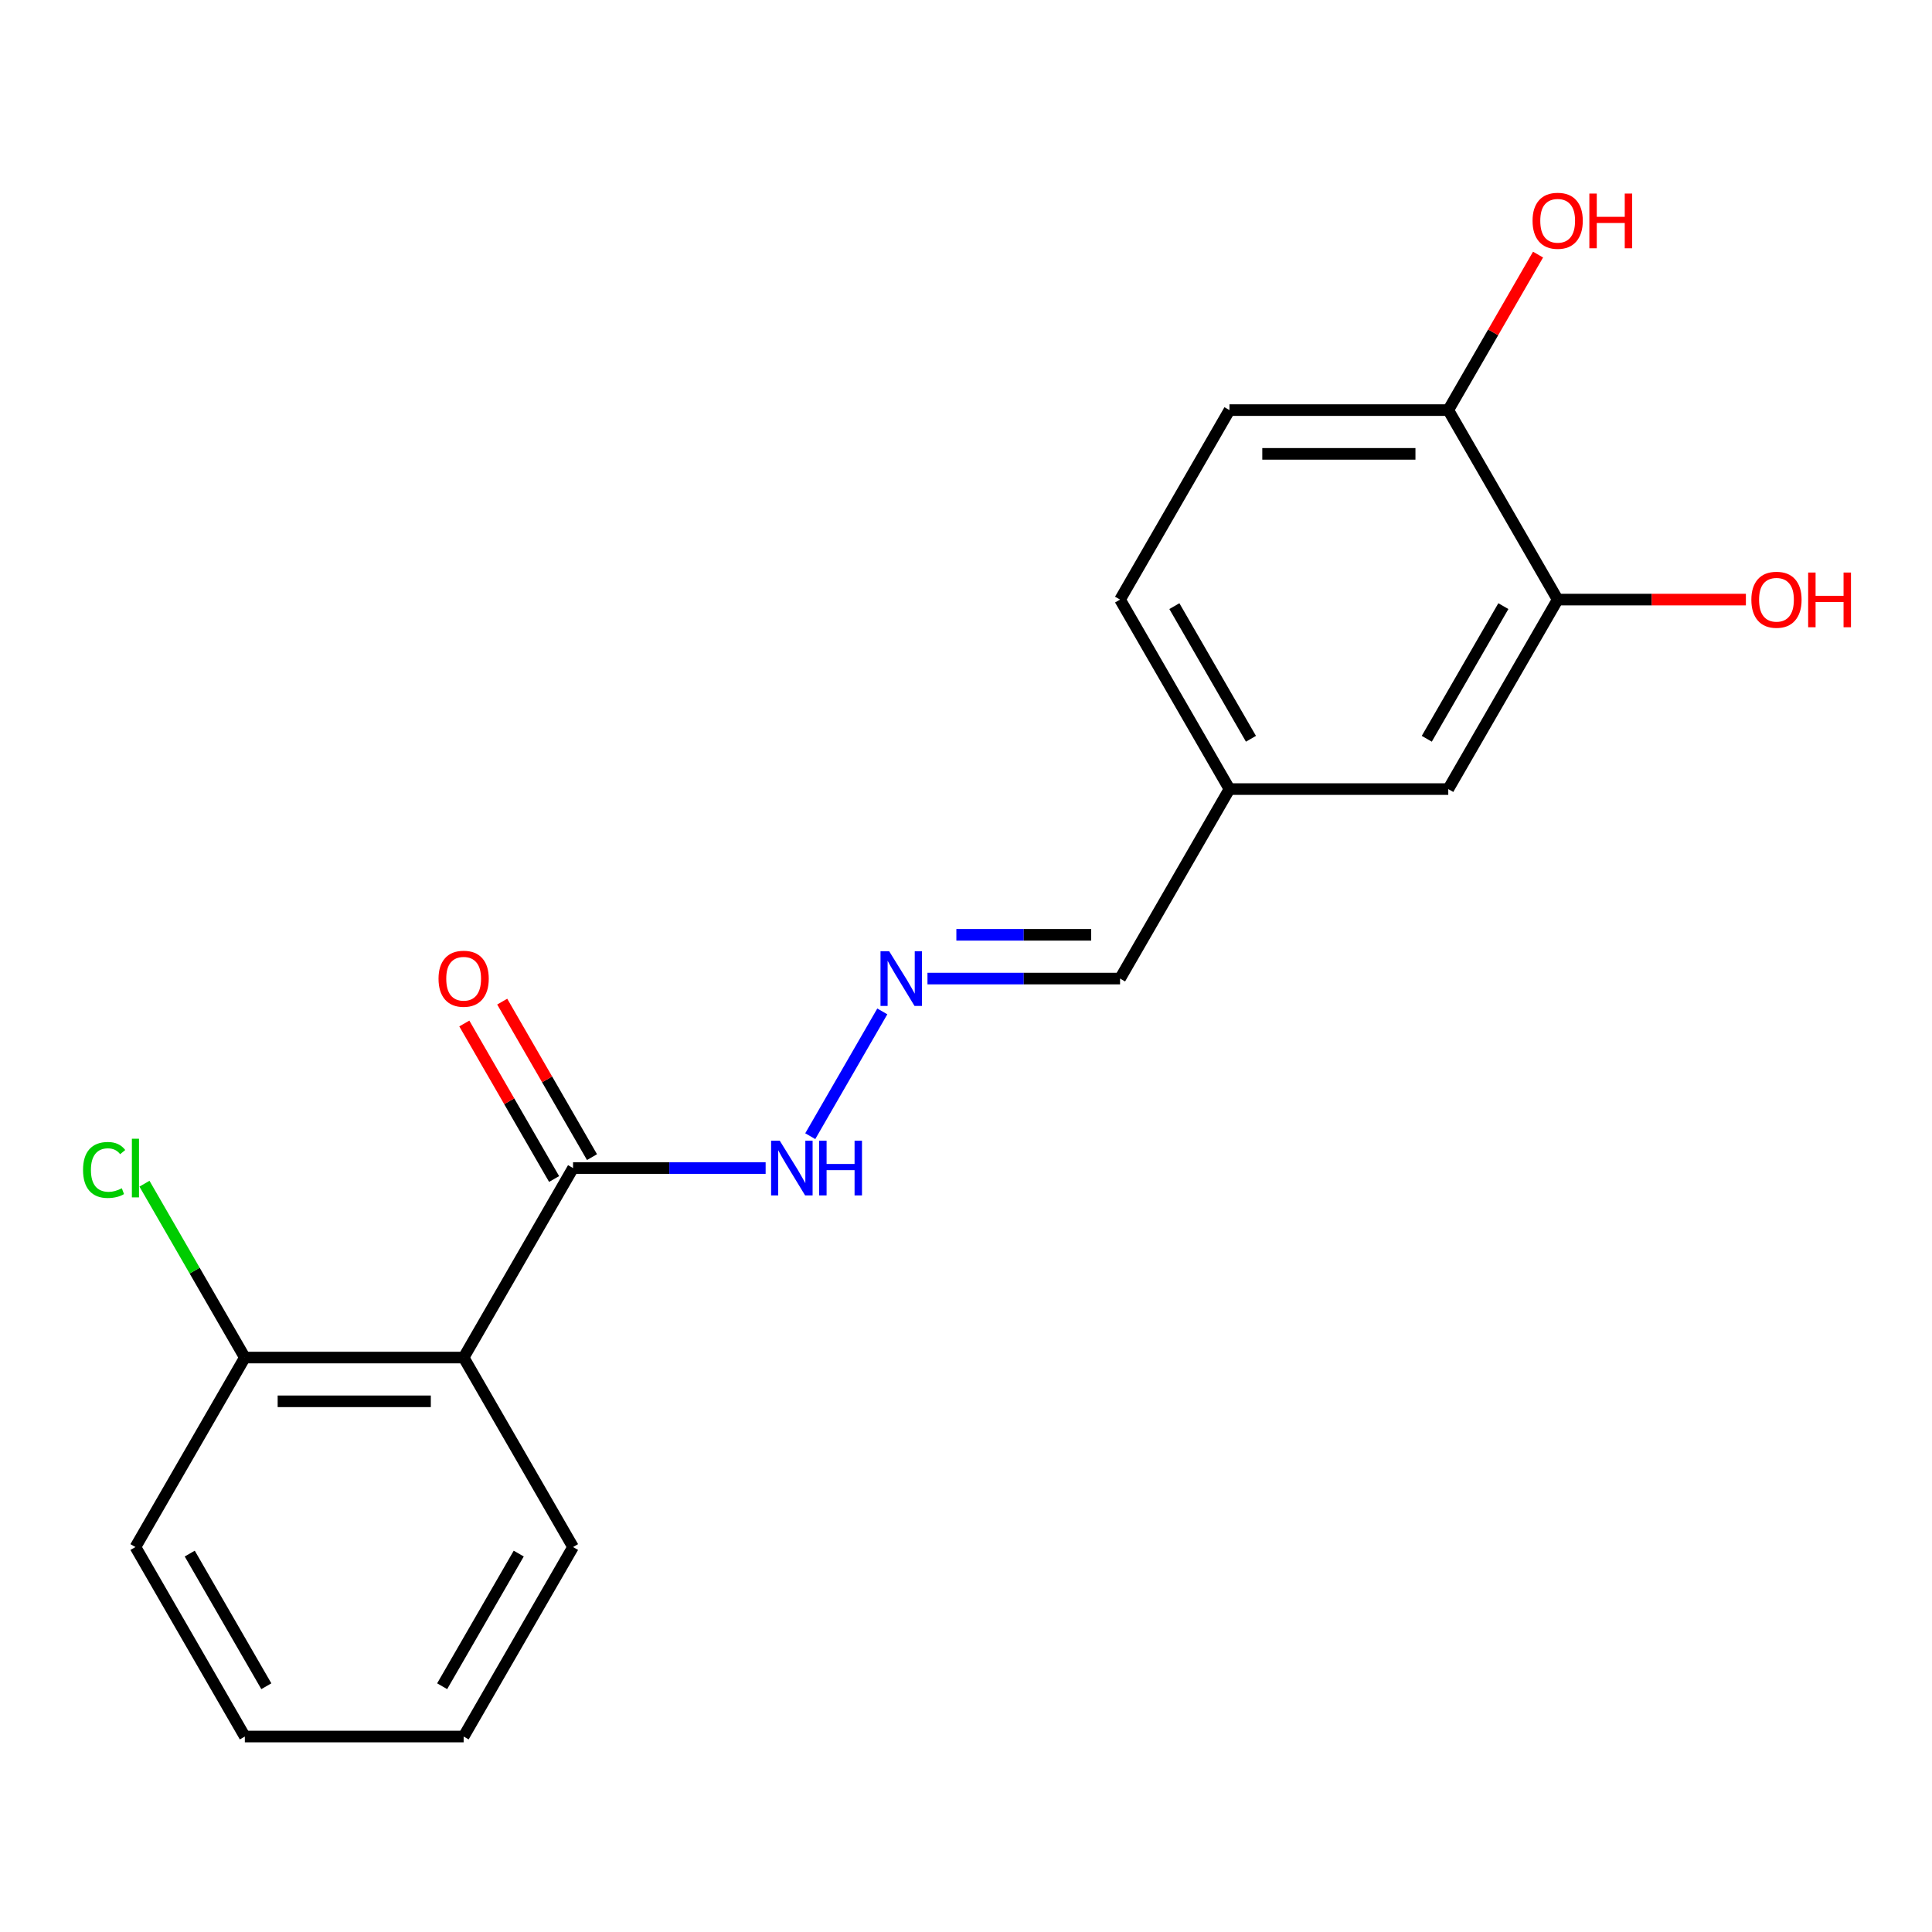 <?xml version='1.0' encoding='iso-8859-1'?>
<svg version='1.1' baseProfile='full'
              xmlns='http://www.w3.org/2000/svg'
                      xmlns:rdkit='http://www.rdkit.org/xml'
                      xmlns:xlink='http://www.w3.org/1999/xlink'
                  xml:space='preserve'
width='1000px' height='1000px' viewBox='0 0 1000 1000'>
<!-- END OF HEADER -->
<rect style='opacity:1.0;fill:#FFFFFF;stroke:none' width='1000' height='1000' x='0' y='0'> </rect>
<path class='bond-0' d='M 239.982,702.667 L 296.609,604.587' style='fill:none;fill-rule:evenodd;stroke:#000000;stroke-width:6px;stroke-linecap:butt;stroke-linejoin:miter;stroke-opacity:1' />
<path class='bond-3' d='M 239.982,702.667 L 126.729,702.667' style='fill:none;fill-rule:evenodd;stroke:#000000;stroke-width:6px;stroke-linecap:butt;stroke-linejoin:miter;stroke-opacity:1' />
<path class='bond-3' d='M 222.994,725.318 L 143.717,725.318' style='fill:none;fill-rule:evenodd;stroke:#000000;stroke-width:6px;stroke-linecap:butt;stroke-linejoin:miter;stroke-opacity:1' />
<path class='bond-15' d='M 239.982,702.667 L 296.609,800.747' style='fill:none;fill-rule:evenodd;stroke:#000000;stroke-width:6px;stroke-linecap:butt;stroke-linejoin:miter;stroke-opacity:1' />
<path class='bond-4' d='M 296.609,604.587 L 346.449,604.587' style='fill:none;fill-rule:evenodd;stroke:#000000;stroke-width:6px;stroke-linecap:butt;stroke-linejoin:miter;stroke-opacity:1' />
<path class='bond-4' d='M 346.449,604.587 L 396.29,604.587' style='fill:none;fill-rule:evenodd;stroke:#0000FF;stroke-width:6px;stroke-linecap:butt;stroke-linejoin:miter;stroke-opacity:1' />
<path class='bond-6' d='M 306.417,598.925 L 283.182,558.68' style='fill:none;fill-rule:evenodd;stroke:#000000;stroke-width:6px;stroke-linecap:butt;stroke-linejoin:miter;stroke-opacity:1' />
<path class='bond-6' d='M 283.182,558.68 L 259.946,518.436' style='fill:none;fill-rule:evenodd;stroke:#FF0000;stroke-width:6px;stroke-linecap:butt;stroke-linejoin:miter;stroke-opacity:1' />
<path class='bond-6' d='M 286.801,610.25 L 263.566,570.006' style='fill:none;fill-rule:evenodd;stroke:#000000;stroke-width:6px;stroke-linecap:butt;stroke-linejoin:miter;stroke-opacity:1' />
<path class='bond-6' d='M 263.566,570.006 L 240.33,529.761' style='fill:none;fill-rule:evenodd;stroke:#FF0000;stroke-width:6px;stroke-linecap:butt;stroke-linejoin:miter;stroke-opacity:1' />
<path class='bond-1' d='M 456.678,523.499 L 419.388,588.087' style='fill:none;fill-rule:evenodd;stroke:#0000FF;stroke-width:6px;stroke-linecap:butt;stroke-linejoin:miter;stroke-opacity:1' />
<path class='bond-9' d='M 480.059,506.507 L 529.9,506.507' style='fill:none;fill-rule:evenodd;stroke:#0000FF;stroke-width:6px;stroke-linecap:butt;stroke-linejoin:miter;stroke-opacity:1' />
<path class='bond-9' d='M 529.9,506.507 L 579.741,506.507' style='fill:none;fill-rule:evenodd;stroke:#000000;stroke-width:6px;stroke-linecap:butt;stroke-linejoin:miter;stroke-opacity:1' />
<path class='bond-9' d='M 495.012,483.857 L 529.9,483.857' style='fill:none;fill-rule:evenodd;stroke:#0000FF;stroke-width:6px;stroke-linecap:butt;stroke-linejoin:miter;stroke-opacity:1' />
<path class='bond-9' d='M 529.9,483.857 L 564.789,483.857' style='fill:none;fill-rule:evenodd;stroke:#000000;stroke-width:6px;stroke-linecap:butt;stroke-linejoin:miter;stroke-opacity:1' />
<path class='bond-2' d='M 806.247,310.347 L 749.621,408.427' style='fill:none;fill-rule:evenodd;stroke:#000000;stroke-width:6px;stroke-linecap:butt;stroke-linejoin:miter;stroke-opacity:1' />
<path class='bond-2' d='M 778.137,313.734 L 738.499,382.39' style='fill:none;fill-rule:evenodd;stroke:#000000;stroke-width:6px;stroke-linecap:butt;stroke-linejoin:miter;stroke-opacity:1' />
<path class='bond-12' d='M 806.247,310.347 L 854.958,310.347' style='fill:none;fill-rule:evenodd;stroke:#000000;stroke-width:6px;stroke-linecap:butt;stroke-linejoin:miter;stroke-opacity:1' />
<path class='bond-12' d='M 854.958,310.347 L 903.669,310.347' style='fill:none;fill-rule:evenodd;stroke:#FF0000;stroke-width:6px;stroke-linecap:butt;stroke-linejoin:miter;stroke-opacity:1' />
<path class='bond-20' d='M 806.247,310.347 L 749.621,212.267' style='fill:none;fill-rule:evenodd;stroke:#000000;stroke-width:6px;stroke-linecap:butt;stroke-linejoin:miter;stroke-opacity:1' />
<path class='bond-11' d='M 126.729,702.667 L 100.751,657.673' style='fill:none;fill-rule:evenodd;stroke:#000000;stroke-width:6px;stroke-linecap:butt;stroke-linejoin:miter;stroke-opacity:1' />
<path class='bond-11' d='M 100.751,657.673 L 74.774,612.678' style='fill:none;fill-rule:evenodd;stroke:#00CC00;stroke-width:6px;stroke-linecap:butt;stroke-linejoin:miter;stroke-opacity:1' />
<path class='bond-16' d='M 126.729,702.667 L 70.103,800.747' style='fill:none;fill-rule:evenodd;stroke:#000000;stroke-width:6px;stroke-linecap:butt;stroke-linejoin:miter;stroke-opacity:1' />
<path class='bond-5' d='M 749.621,212.267 L 636.368,212.267' style='fill:none;fill-rule:evenodd;stroke:#000000;stroke-width:6px;stroke-linecap:butt;stroke-linejoin:miter;stroke-opacity:1' />
<path class='bond-5' d='M 732.633,234.918 L 653.356,234.918' style='fill:none;fill-rule:evenodd;stroke:#000000;stroke-width:6px;stroke-linecap:butt;stroke-linejoin:miter;stroke-opacity:1' />
<path class='bond-14' d='M 749.621,212.267 L 772.856,172.023' style='fill:none;fill-rule:evenodd;stroke:#000000;stroke-width:6px;stroke-linecap:butt;stroke-linejoin:miter;stroke-opacity:1' />
<path class='bond-14' d='M 772.856,172.023 L 796.091,131.779' style='fill:none;fill-rule:evenodd;stroke:#FF0000;stroke-width:6px;stroke-linecap:butt;stroke-linejoin:miter;stroke-opacity:1' />
<path class='bond-7' d='M 749.621,408.427 L 636.368,408.427' style='fill:none;fill-rule:evenodd;stroke:#000000;stroke-width:6px;stroke-linecap:butt;stroke-linejoin:miter;stroke-opacity:1' />
<path class='bond-8' d='M 636.368,212.267 L 579.741,310.347' style='fill:none;fill-rule:evenodd;stroke:#000000;stroke-width:6px;stroke-linecap:butt;stroke-linejoin:miter;stroke-opacity:1' />
<path class='bond-10' d='M 579.741,506.507 L 636.368,408.427' style='fill:none;fill-rule:evenodd;stroke:#000000;stroke-width:6px;stroke-linecap:butt;stroke-linejoin:miter;stroke-opacity:1' />
<path class='bond-13' d='M 636.368,408.427 L 579.741,310.347' style='fill:none;fill-rule:evenodd;stroke:#000000;stroke-width:6px;stroke-linecap:butt;stroke-linejoin:miter;stroke-opacity:1' />
<path class='bond-13' d='M 647.49,382.39 L 607.851,313.734' style='fill:none;fill-rule:evenodd;stroke:#000000;stroke-width:6px;stroke-linecap:butt;stroke-linejoin:miter;stroke-opacity:1' />
<path class='bond-17' d='M 296.609,800.747 L 239.982,898.827' style='fill:none;fill-rule:evenodd;stroke:#000000;stroke-width:6px;stroke-linecap:butt;stroke-linejoin:miter;stroke-opacity:1' />
<path class='bond-17' d='M 268.499,804.134 L 228.86,872.79' style='fill:none;fill-rule:evenodd;stroke:#000000;stroke-width:6px;stroke-linecap:butt;stroke-linejoin:miter;stroke-opacity:1' />
<path class='bond-19' d='M 70.103,800.747 L 126.729,898.827' style='fill:none;fill-rule:evenodd;stroke:#000000;stroke-width:6px;stroke-linecap:butt;stroke-linejoin:miter;stroke-opacity:1' />
<path class='bond-19' d='M 98.213,804.134 L 137.851,872.79' style='fill:none;fill-rule:evenodd;stroke:#000000;stroke-width:6px;stroke-linecap:butt;stroke-linejoin:miter;stroke-opacity:1' />
<path class='bond-18' d='M 239.982,898.827 L 126.729,898.827' style='fill:none;fill-rule:evenodd;stroke:#000000;stroke-width:6px;stroke-linecap:butt;stroke-linejoin:miter;stroke-opacity:1' />
<path  class='atom-2' d='M 460.228 492.347
L 469.508 507.347
Q 470.428 508.827, 471.908 511.507
Q 473.388 514.187, 473.468 514.347
L 473.468 492.347
L 477.228 492.347
L 477.228 520.667
L 473.348 520.667
L 463.388 504.267
Q 462.228 502.347, 460.988 500.147
Q 459.788 497.947, 459.428 497.267
L 459.428 520.667
L 455.748 520.667
L 455.748 492.347
L 460.228 492.347
' fill='#0000FF'/>
<path  class='atom-5' d='M 403.602 590.427
L 412.882 605.427
Q 413.802 606.907, 415.282 609.587
Q 416.762 612.267, 416.842 612.427
L 416.842 590.427
L 420.602 590.427
L 420.602 618.747
L 416.722 618.747
L 406.762 602.347
Q 405.602 600.427, 404.362 598.227
Q 403.162 596.027, 402.802 595.347
L 402.802 618.747
L 399.122 618.747
L 399.122 590.427
L 403.602 590.427
' fill='#0000FF'/>
<path  class='atom-5' d='M 424.002 590.427
L 427.842 590.427
L 427.842 602.467
L 442.322 602.467
L 442.322 590.427
L 446.162 590.427
L 446.162 618.747
L 442.322 618.747
L 442.322 605.667
L 427.842 605.667
L 427.842 618.747
L 424.002 618.747
L 424.002 590.427
' fill='#0000FF'/>
<path  class='atom-7' d='M 226.982 506.587
Q 226.982 499.787, 230.342 495.987
Q 233.702 492.187, 239.982 492.187
Q 246.262 492.187, 249.622 495.987
Q 252.982 499.787, 252.982 506.587
Q 252.982 513.467, 249.582 517.387
Q 246.182 521.267, 239.982 521.267
Q 233.742 521.267, 230.342 517.387
Q 226.982 513.507, 226.982 506.587
M 239.982 518.067
Q 244.302 518.067, 246.622 515.187
Q 248.982 512.267, 248.982 506.587
Q 248.982 501.027, 246.622 498.227
Q 244.302 495.387, 239.982 495.387
Q 235.662 495.387, 233.302 498.187
Q 230.982 500.987, 230.982 506.587
Q 230.982 512.307, 233.302 515.187
Q 235.662 518.067, 239.982 518.067
' fill='#FF0000'/>
<path  class='atom-12' d='M 42.983 605.567
Q 42.983 598.527, 46.263 594.847
Q 49.583 591.127, 55.863 591.127
Q 61.703 591.127, 64.823 595.247
L 62.183 597.407
Q 59.903 594.407, 55.863 594.407
Q 51.583 594.407, 49.303 597.287
Q 47.063 600.127, 47.063 605.567
Q 47.063 611.167, 49.383 614.047
Q 51.743 616.927, 56.303 616.927
Q 59.423 616.927, 63.063 615.047
L 64.183 618.047
Q 62.703 619.007, 60.463 619.567
Q 58.223 620.127, 55.743 620.127
Q 49.583 620.127, 46.263 616.367
Q 42.983 612.607, 42.983 605.567
' fill='#00CC00'/>
<path  class='atom-12' d='M 68.263 589.407
L 71.943 589.407
L 71.943 619.767
L 68.263 619.767
L 68.263 589.407
' fill='#00CC00'/>
<path  class='atom-13' d='M 906.5 310.427
Q 906.5 303.627, 909.86 299.827
Q 913.22 296.027, 919.5 296.027
Q 925.78 296.027, 929.14 299.827
Q 932.5 303.627, 932.5 310.427
Q 932.5 317.307, 929.1 321.227
Q 925.7 325.107, 919.5 325.107
Q 913.26 325.107, 909.86 321.227
Q 906.5 317.347, 906.5 310.427
M 919.5 321.907
Q 923.82 321.907, 926.14 319.027
Q 928.5 316.107, 928.5 310.427
Q 928.5 304.867, 926.14 302.067
Q 923.82 299.227, 919.5 299.227
Q 915.18 299.227, 912.82 302.027
Q 910.5 304.827, 910.5 310.427
Q 910.5 316.147, 912.82 319.027
Q 915.18 321.907, 919.5 321.907
' fill='#FF0000'/>
<path  class='atom-13' d='M 935.9 296.347
L 939.74 296.347
L 939.74 308.387
L 954.22 308.387
L 954.22 296.347
L 958.06 296.347
L 958.06 324.667
L 954.22 324.667
L 954.22 311.587
L 939.74 311.587
L 939.74 324.667
L 935.9 324.667
L 935.9 296.347
' fill='#FF0000'/>
<path  class='atom-15' d='M 793.247 114.267
Q 793.247 107.467, 796.607 103.667
Q 799.967 99.867, 806.247 99.867
Q 812.527 99.867, 815.887 103.667
Q 819.247 107.467, 819.247 114.267
Q 819.247 121.147, 815.847 125.067
Q 812.447 128.947, 806.247 128.947
Q 800.007 128.947, 796.607 125.067
Q 793.247 121.187, 793.247 114.267
M 806.247 125.747
Q 810.567 125.747, 812.887 122.867
Q 815.247 119.947, 815.247 114.267
Q 815.247 108.707, 812.887 105.907
Q 810.567 103.067, 806.247 103.067
Q 801.927 103.067, 799.567 105.867
Q 797.247 108.667, 797.247 114.267
Q 797.247 119.987, 799.567 122.867
Q 801.927 125.747, 806.247 125.747
' fill='#FF0000'/>
<path  class='atom-15' d='M 822.647 100.187
L 826.487 100.187
L 826.487 112.227
L 840.967 112.227
L 840.967 100.187
L 844.807 100.187
L 844.807 128.507
L 840.967 128.507
L 840.967 115.427
L 826.487 115.427
L 826.487 128.507
L 822.647 128.507
L 822.647 100.187
' fill='#FF0000'/>
</svg>
